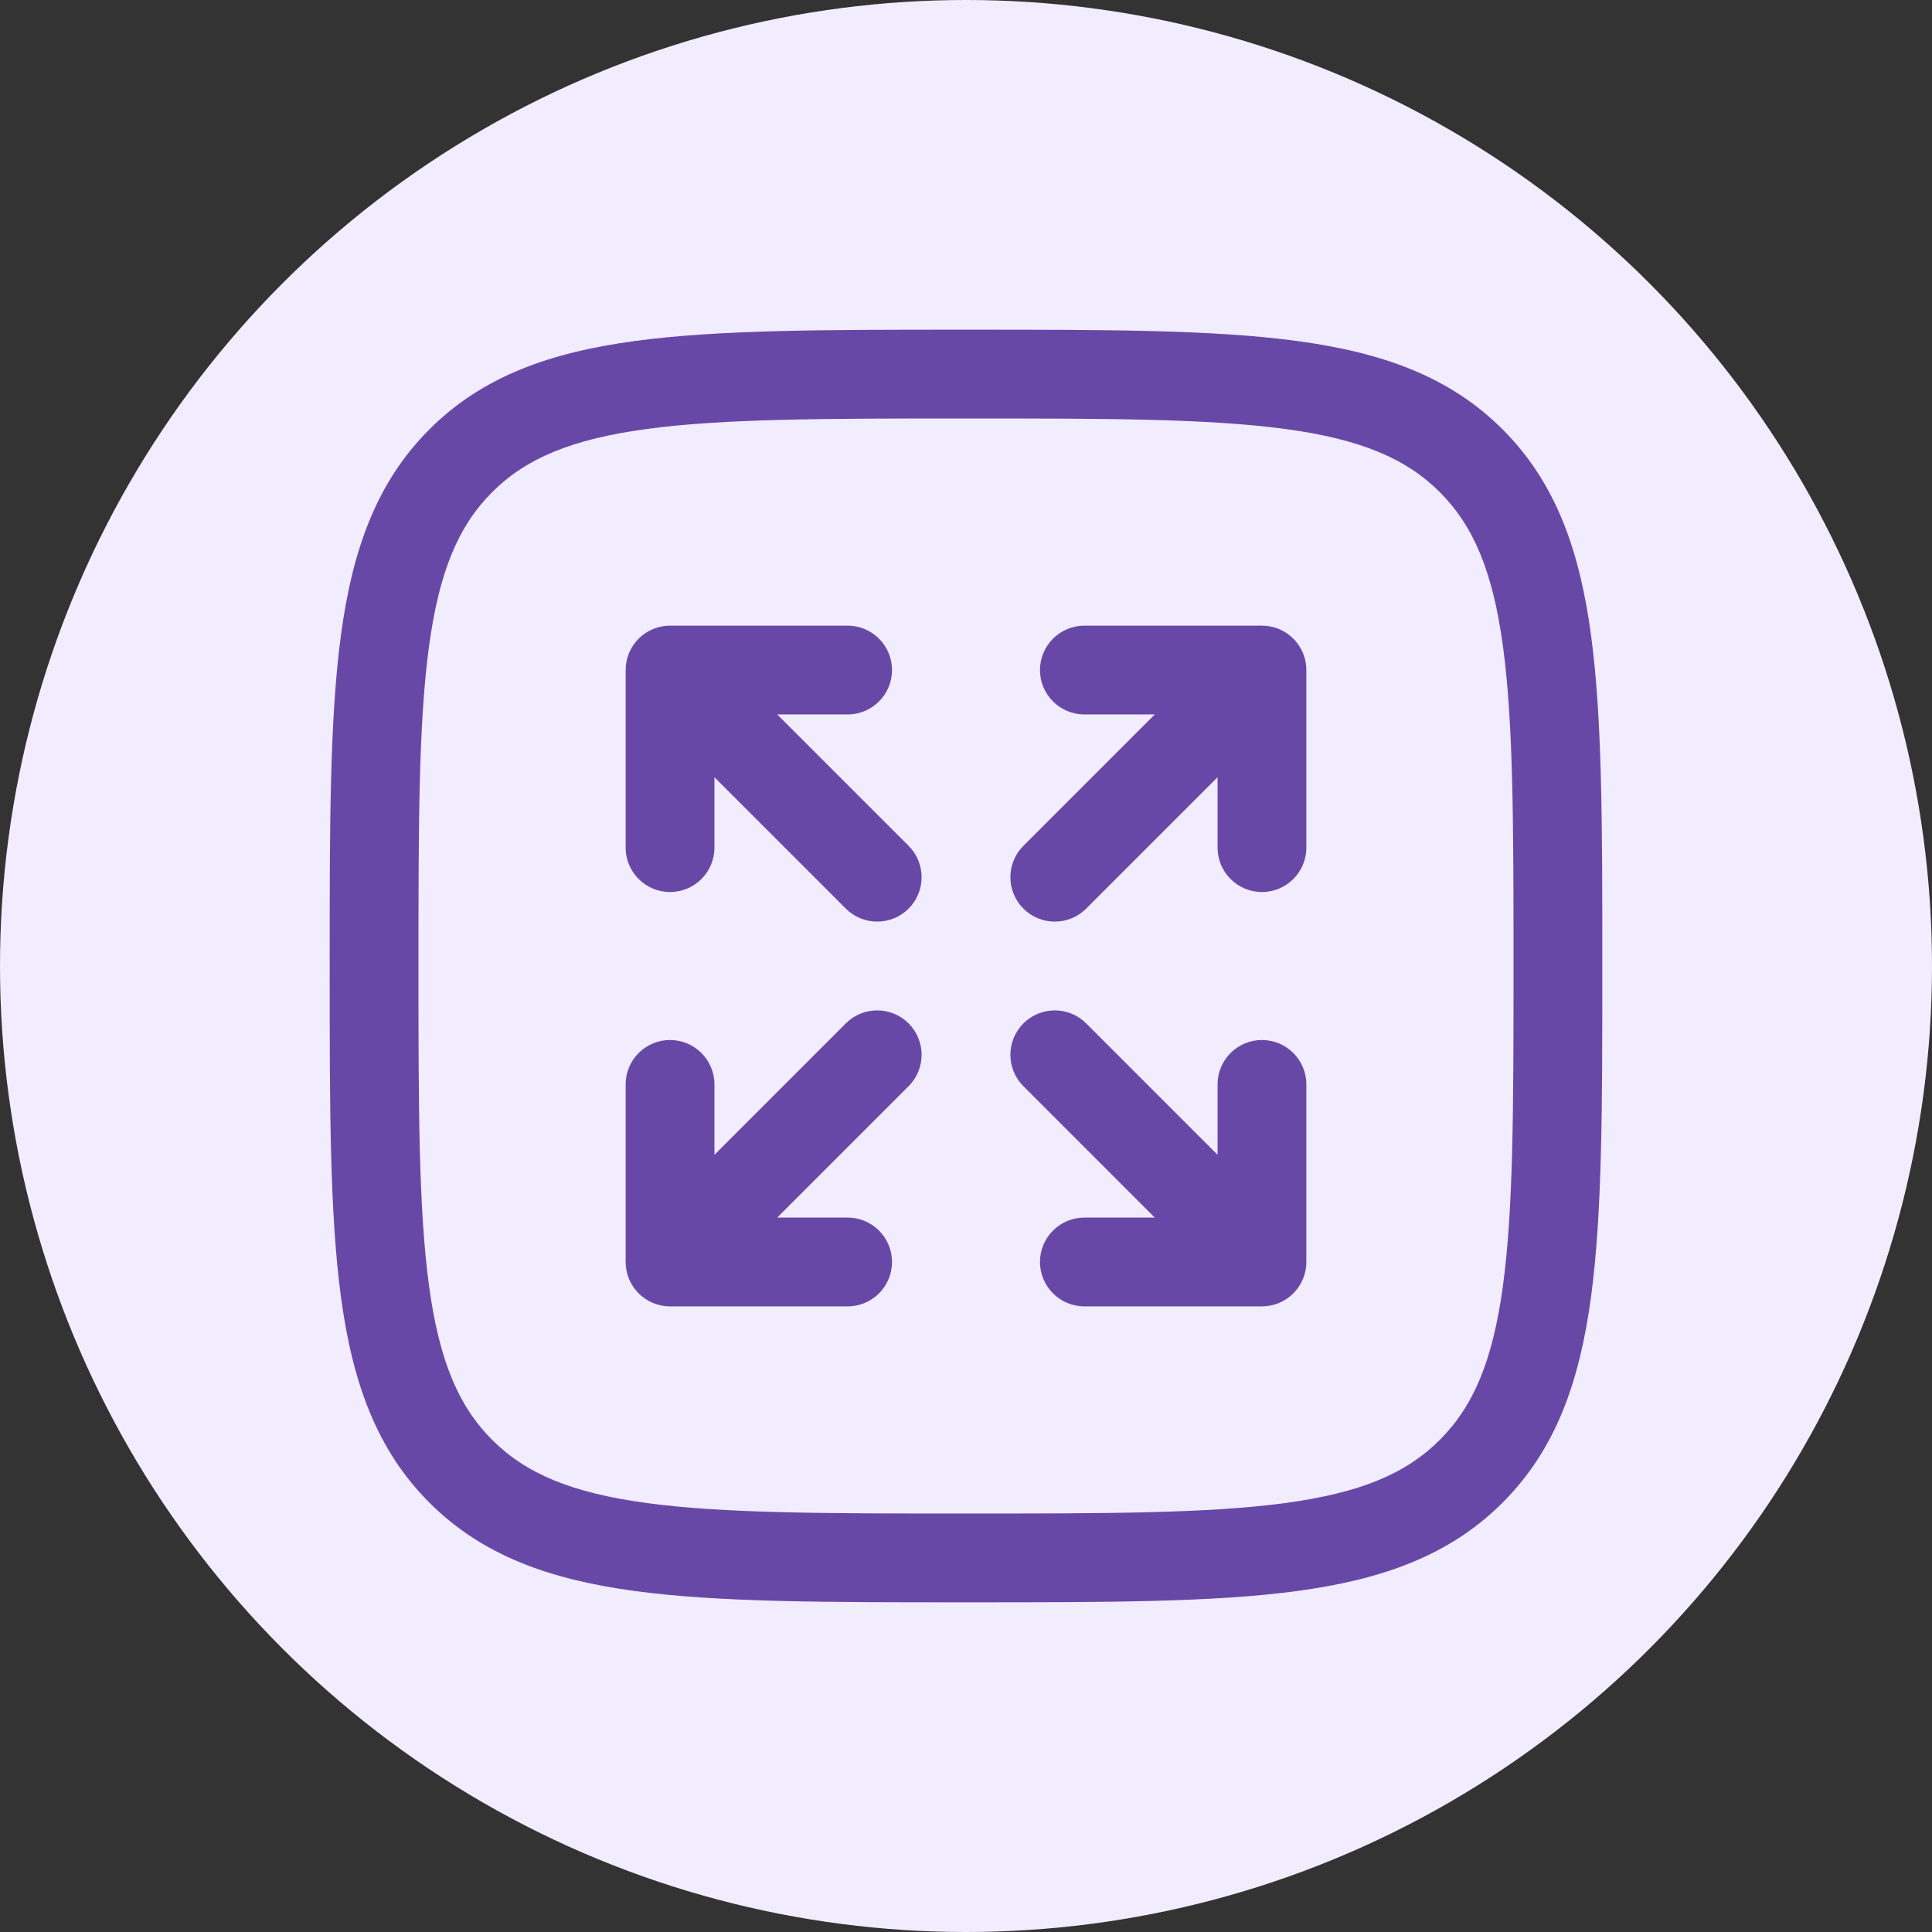 <svg xmlns="http://www.w3.org/2000/svg" fill="none" viewBox="0 0 68 68" height="68" width="68">
<rect x="0" y="0" width="68" height="68" fill="#333333" stroke="none"/>
<circle fill="#F2ECFF" r="34" cy="34" cx="34"></circle>
<path fill="#6848A7" d="M38.166 25.146C37.304 25.146 36.604 24.447 36.604 23.584C36.604 22.721 37.304 22.021 38.166 22.021H44.416C45.279 22.021 45.979 22.721 45.979 23.584V29.834C45.979 30.697 45.279 31.396 44.416 31.396C43.554 31.396 42.854 30.697 42.854 29.834V27.356L38.23 31.98C37.62 32.59 36.63 32.59 36.02 31.98C35.41 31.37 35.41 30.381 36.02 29.77L40.644 25.146H38.166Z"></path>
<path fill="#6848A7" d="M31.98 36.02C32.59 36.631 32.59 37.62 31.98 38.23L27.355 42.855H29.833C30.696 42.855 31.396 43.554 31.396 44.417C31.396 45.28 30.696 45.98 29.833 45.98H23.583C22.72 45.98 22.021 45.28 22.021 44.417V38.167C22.021 37.304 22.72 36.605 23.583 36.605C24.446 36.605 25.146 37.304 25.146 38.167V40.645L29.77 36.02C30.38 35.41 31.369 35.41 31.98 36.02Z"></path>
<path fill="#6848A7" d="M29.833 25.146C30.696 25.146 31.396 24.447 31.396 23.584C31.396 22.721 30.696 22.021 29.833 22.021H23.583C22.72 22.021 22.021 22.721 22.021 23.584V29.834C22.021 30.697 22.72 31.396 23.583 31.396C24.446 31.396 25.146 30.697 25.146 29.834V27.356L29.77 31.98C30.38 32.59 31.369 32.59 31.98 31.98C32.59 31.37 32.59 30.381 31.98 29.77L27.355 25.146H29.833Z"></path>
<path fill="#6848A7" d="M36.02 36.02C35.41 36.631 35.41 37.62 36.02 38.23L40.644 42.855H38.166C37.304 42.855 36.604 43.554 36.604 44.417C36.604 45.28 37.304 45.98 38.166 45.98H44.416C45.279 45.98 45.979 45.28 45.979 44.417V38.167C45.979 37.304 45.279 36.605 44.416 36.605C43.554 36.605 42.854 37.304 42.854 38.167V40.645L38.23 36.02C37.62 35.41 36.63 35.41 36.02 36.02Z"></path>
<path fill="#6848A7" d="M33.88 11.604C29.071 11.604 25.302 11.604 22.362 12C19.352 12.405 16.977 13.249 15.113 15.113C13.248 16.977 12.404 19.352 11.999 22.362C11.604 25.303 11.604 29.072 11.604 33.881V34.12C11.604 38.929 11.604 42.698 11.999 45.638C12.404 48.648 13.248 51.023 15.113 52.888C16.977 54.752 19.352 55.596 22.362 56.001C25.302 56.396 29.071 56.396 33.88 56.396H34.119C38.928 56.396 42.697 56.396 45.638 56.001C48.648 55.596 51.023 54.752 52.887 52.888C54.751 51.023 55.596 48.648 56 45.638C56.396 42.698 56.396 38.929 56.396 34.12V33.881C56.396 29.072 56.396 25.303 56 22.362C55.596 19.352 54.751 16.977 52.887 15.113C51.023 13.249 48.648 12.405 45.638 12C42.697 11.604 38.928 11.604 34.119 11.604H33.88ZM17.322 17.323C18.509 16.136 20.115 15.455 22.778 15.097C25.486 14.733 29.045 14.729 34 14.729C38.955 14.729 42.513 14.733 45.221 15.097C47.885 15.455 49.491 16.136 50.677 17.323C51.864 18.51 52.545 20.115 52.903 22.779C53.267 25.487 53.271 29.046 53.271 34C53.271 38.955 53.267 42.514 52.903 45.222C52.545 47.885 51.864 49.491 50.677 50.678C49.491 51.865 47.885 52.546 45.221 52.904C42.513 53.268 38.955 53.271 34 53.271C29.045 53.271 25.486 53.268 22.778 52.904C20.115 52.546 18.509 51.865 17.322 50.678C16.136 49.491 15.454 47.885 15.096 45.222C14.732 42.514 14.729 38.955 14.729 34C14.729 29.046 14.732 25.487 15.096 22.779C15.454 20.115 16.136 18.51 17.322 17.323Z" clip-rule="evenodd" fill-rule="evenodd"></path>
</svg>
